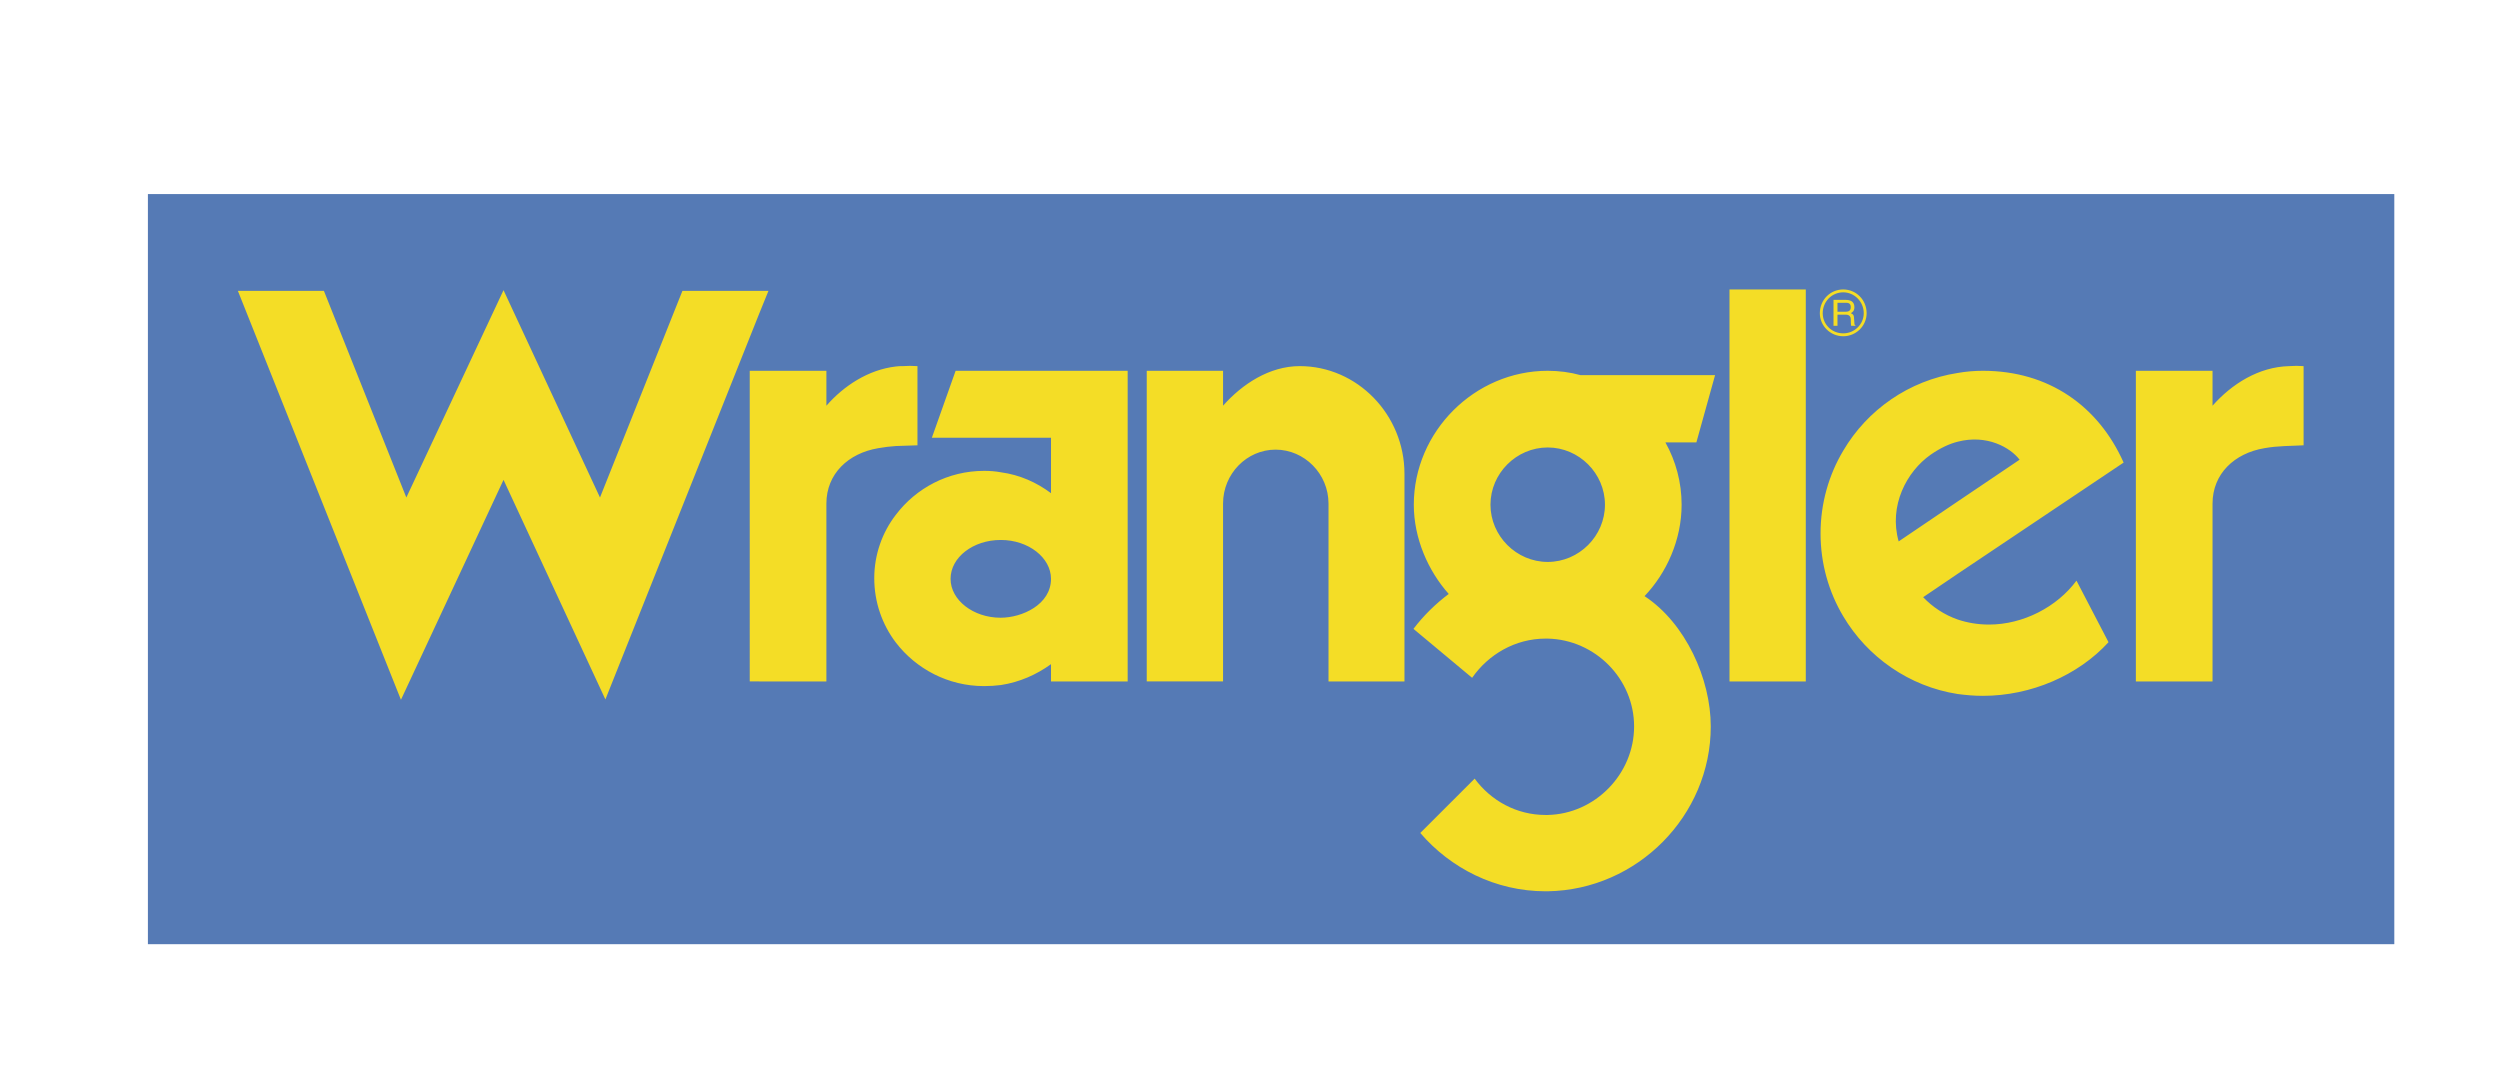 <?xml version="1.0" encoding="utf-8"?>
<!-- Generator: Adobe Illustrator 15.0.0, SVG Export Plug-In . SVG Version: 6.00 Build 0)  -->
<!DOCTYPE svg PUBLIC "-//W3C//DTD SVG 1.1//EN" "http://www.w3.org/Graphics/SVG/1.1/DTD/svg11.dtd">
<svg version="1.1" id="图层_1" xmlns="http://www.w3.org/2000/svg" xmlns:xlink="http://www.w3.org/1999/xlink" x="0px" y="0px"
	 width="406.479px" height="176.992px" viewBox="0 0 406.479 176.992" enable-background="new 0 0 406.479 176.992"
	 xml:space="preserve">
<g>
	<polygon fill-rule="evenodd" clip-rule="evenodd" fill="#557AB5" points="24.048,153.517 389.294,153.517 389.294,31.554 
		24.048,31.554 24.048,153.517 	"/>
	<path fill-rule="evenodd" clip-rule="evenodd" fill="#F4DD26" d="M123.422,110.795h-1.522V60.289h1.522h10.943v5.678
		c2.809-3.22,6.79-5.853,11.295-6.38c0.351-0.058,0.76-0.058,1.112-0.058c0.819-0.059,1.58-0.059,2.4,0v12.874
		c-1.171,0.059-2.283,0.059-3.512,0.118c-0.937,0.058-1.872,0.175-2.868,0.351c-4.858,0.819-8.428,4.154-8.428,9.012v28.912H123.422
		L123.422,110.795z M318.305,100.729c1.579,0.528,3.278,0.82,5.093,0.82c5.559,0,11.061-2.87,14.221-7.14l5.208,10.006
		c-4.916,5.386-12.581,8.723-20.426,8.723c-1.404,0-2.75-0.118-4.096-0.296c-7.9-1.226-14.689-6.027-18.61-12.64
		c-2.34-3.921-3.688-8.544-3.688-13.46s1.348-9.539,3.688-13.46c3.921-6.672,10.71-11.412,18.61-12.641
		c1.346-0.235,2.691-0.353,4.096-0.353c10.71,0,18.788,5.736,22.883,14.924l-26.979,18.084l-5.617,3.804
		C314.267,98.74,316.14,99.966,318.305,100.729L318.305,100.729z M318.305,81.533l10.066-6.789
		c-1.521-1.99-5.325-4.154-10.066-2.926c-1.404,0.351-2.867,1.054-4.39,2.107c-3.921,2.751-6.848,8.31-5.208,14.104L318.305,81.533
		L318.305,81.533z M374.545,59.529v12.874c-1.988,0.118-4.095,0.059-6.378,0.469c-4.857,0.819-8.427,4.154-8.427,9.012v28.912
		h-12.466V60.289h12.466v5.678c3.101-3.512,7.49-6.321,12.465-6.438C372.967,59.47,373.784,59.47,374.545,59.529L374.545,59.529z
		 M299.694,54.202c1.814,0,3.337-1.463,3.337-3.276c0-1.874-1.522-3.395-3.337-3.395c-1.873,0-3.337,1.521-3.337,3.395
		C296.357,52.739,297.821,54.202,299.694,54.202L299.694,54.202z M299.694,54.671c2.106,0,3.804-1.698,3.804-3.745
		c0-2.166-1.697-3.863-3.804-3.863s-3.804,1.698-3.804,3.863C295.891,52.973,297.588,54.671,299.694,54.671L299.694,54.671z
		 M299.694,51.159h0.41c0.702,0,0.819,0.468,0.819,0.761c0,0.176,0,0.819,0.058,1.053h0.702v-0.059
		c-0.175-0.117-0.175-0.176-0.175-0.409l-0.059-0.761c0-0.644-0.293-0.702-0.526-0.819c0.293-0.177,0.585-0.353,0.585-0.996
		c0-0.937-0.702-1.17-1.404-1.17h-0.41h-1.579v1.229v2.984h0.644v-1.814H299.694L299.694,51.159z M299.694,49.228h0.469
		c0.292,0,0.761,0.059,0.761,0.702c0,0.643-0.409,0.761-0.878,0.761h-0.352h-0.936v-1.463H299.694L299.694,49.228z M251.647,132.507
		c7.725-0.174,14.044-6.673,14.044-14.397c0-7.724-6.319-14.105-14.044-14.279c-0.118,0-0.235,0-0.352,0
		c-4.917,0-9.305,2.573-11.939,6.376l-9.539-7.956c1.638-2.167,3.627-4.1,5.735-5.679c-3.336-3.747-5.679-9.011-5.679-14.513
		c0-11.88,9.893-21.771,21.773-21.771c1.814,0,3.627,0.235,5.325,0.704h21.887l-3.042,10.943h-5.033
		c1.696,3.043,2.634,6.497,2.634,10.125c0,5.735-2.46,11.12-6.029,14.866c6.673,4.388,10.769,13.46,10.769,21.184
		c0,14.516-11.938,26.571-26.51,26.806c-0.118,0-0.235,0-0.352,0c-8.136,0-15.45-3.747-20.368-9.482l8.839-8.836
		c2.634,3.568,6.789,5.91,11.529,5.91C251.412,132.507,251.529,132.507,251.647,132.507L251.647,132.507z M251.647,91.365
		c5.09,0,9.306-4.213,9.306-9.305c0-5.091-4.216-9.305-9.306-9.305c-5.092,0-9.308,4.214-9.308,9.305
		C242.34,87.152,246.556,91.365,251.647,91.365L251.647,91.365z M281.201,47.063h12.406v63.733h-12.406V47.063L281.201,47.063z
		 M170.884,94.117c0-3.455-3.688-6.322-8.135-6.322h-0.058c-4.448,0-8.135,2.809-8.135,6.322c0,3.45,3.688,6.32,8.135,6.32
		C166.203,100.437,170.884,98.29,170.884,94.117L170.884,94.117z M162.749,76.793c3.043,0.41,5.794,1.639,8.135,3.395v-9.013h-8.135
		h-11.237l3.863-10.886h7.374h20.601v50.507h-12.465v-2.809c-2.341,1.697-5.092,2.927-8.135,3.394
		c-0.936,0.118-1.813,0.174-2.75,0.174c-5.853,0-11.062-2.809-14.339-7.079c-2.223-2.926-3.512-6.555-3.512-10.476
		c0-3.805,1.289-7.434,3.512-10.301c3.277-4.33,8.486-7.14,14.339-7.14C160.936,76.559,161.813,76.617,162.749,76.793
		L162.749,76.793z M228.354,77.026c0-9.598-7.668-17.498-17.032-17.498c-4.914,0-9.362,2.925-12.464,6.438v-5.678h-12.408v50.507
		h12.408V81.884c0-4.857,3.863-8.777,8.544-8.777c4.682,0,8.603,3.92,8.603,8.777v28.912h12.35V77.026L228.354,77.026z
		 M123.422,51.042l1.521-3.746h-1.521h-12.467L97.553,80.89L81.869,47.18L66.068,80.89L52.666,47.297H38.738h-0.059l26.512,66.482
		l16.679-35.757l16.563,35.7L123.422,51.042L123.422,51.042z"/>
</g>
</svg>
